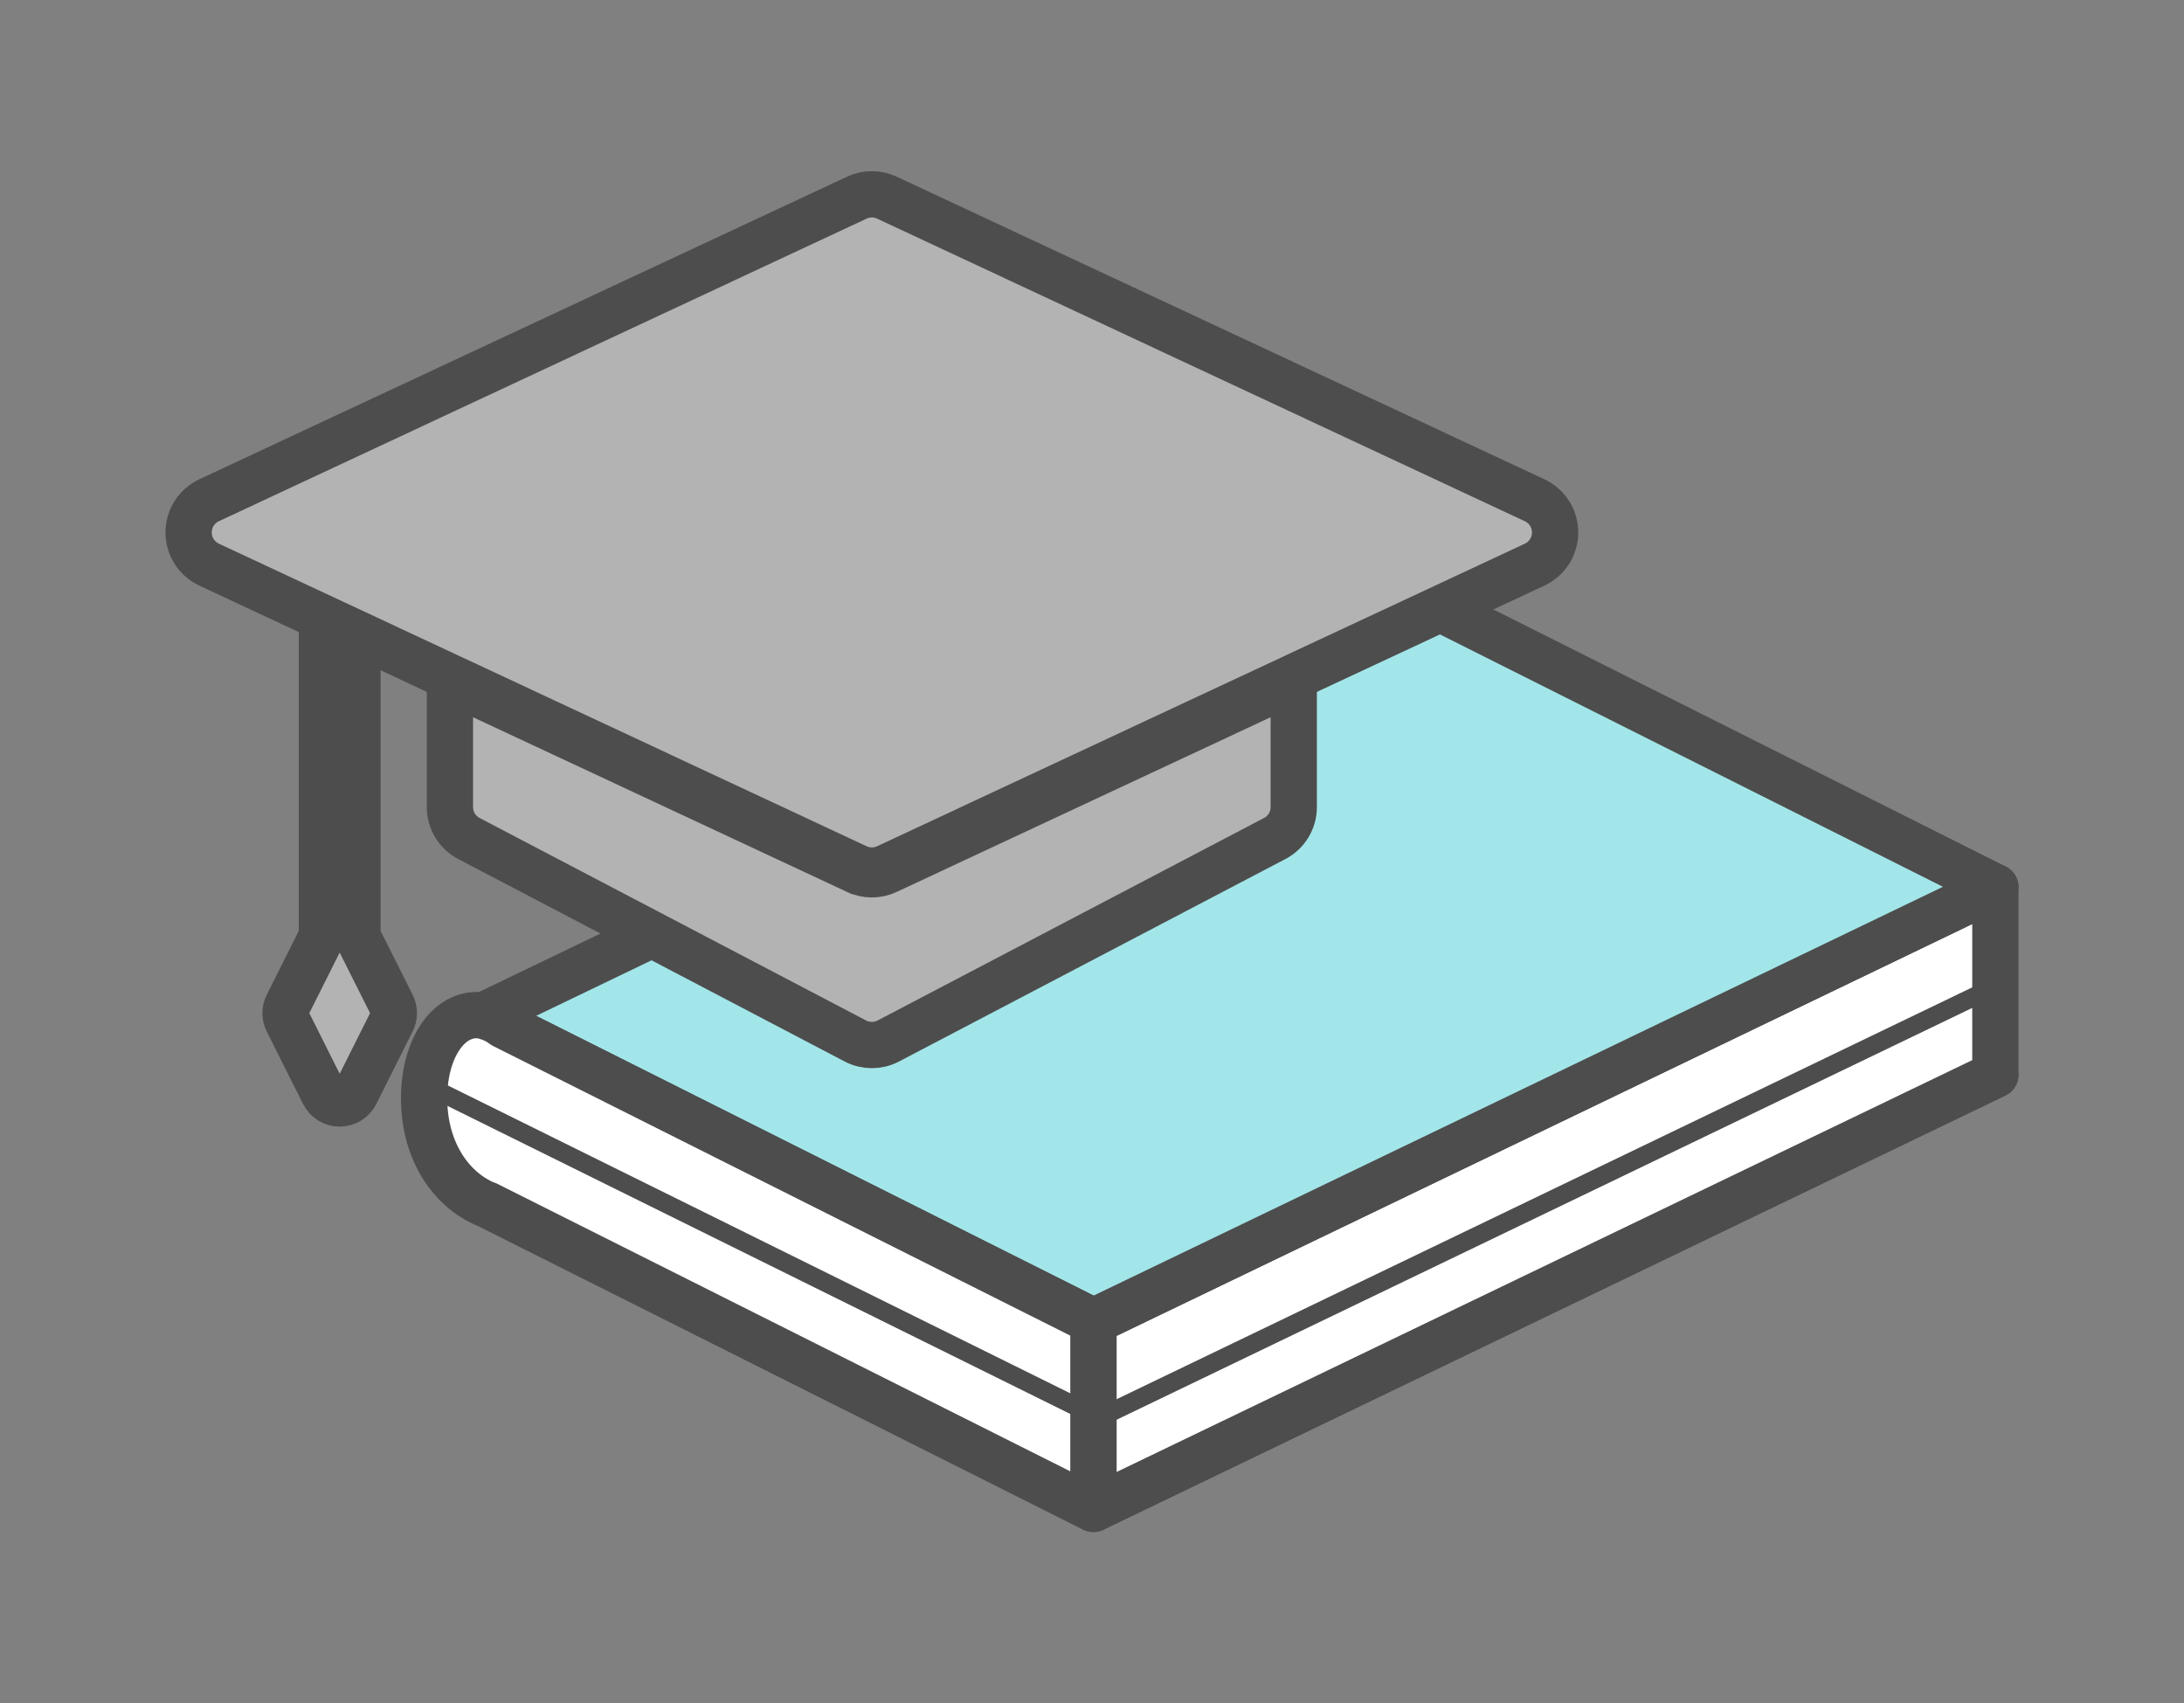 <?xml version="1.0" encoding="UTF-8"?><svg id="d" xmlns="http://www.w3.org/2000/svg" width="118" height="92" viewBox="0 0 118 92"><rect x="0" y="0" width="118" height="92" fill="#808080" stroke="none"/><defs><style>.e{fill:#a3e6ea;}.e,.f,.g{stroke-linecap:round;stroke-linejoin:round;}.e,.f,.g,.h{stroke:#4d4d4d;}.e,.g,.h{stroke-width:2.5px;}.f{fill:#fcf000;}.g{fill:#fff;}.h{fill:#b3b3b3;stroke-miterlimit:10;}</style></defs><polygon class="g" points="59.077 81.503 26.135 64.977 74.866 41.526 107.809 58.052 59.077 81.503"/><polygon class="g" points="59.077 81.503 107.809 58.052 107.809 47.926 59.077 71.377 59.077 81.503"/><polygon class="e" points="59.077 71.377 26.135 54.85 74.866 31.4 107.809 47.926 59.077 71.377"/><line class="f" x1="107.809" y1="53.289" x2="59.077" y2="76.74"/><g><path class="h" d="m46.293,47.048l-21.984-10.268v6.815c0,.716.394,1.368,1.029,1.7l20.876,10.937c.557.292,1.224.292,1.781,0l20.876-10.937c.636-.333,1.029-.984,1.029-1.7v-6.815l-21.984,10.268c-.515.241-1.108.241-1.623,0Z"/><path class="h" d="m11.299,30.501l6.093,2.846v17.234l-1.863,3.717c-.135.27-.135.59,0,.86l1.965,3.92c.163.325.495.53.858.53.364,0,.694-.203.859-.53l1.966-3.92c.135-.269.135-.591,0-.86l-1.865-3.717v-16.338l26.982,12.603c.516.241,1.108.241,1.623,0l34.996-16.344c.677-.316,1.108-.993,1.108-1.74,0-.747-.431-1.424-1.108-1.74L47.917,10.677c-.515-.241-1.108-.241-1.623,0L11.299,27.021c-.677.317-1.108.993-1.108,1.74,0,.747.431,1.423,1.108,1.74Z"/></g><path class="g" d="m59.077,71.377l-31.875-15.991c-.289-.216-.594-.373-.913-.458l-.154-.077v.023c-1.778-.342-3.221,1.647-3.221,4.444s1.388,4.851,3.221,5.682c.048.021.095.032.142.048l32.8,16.456v-10.126Z"/><line class="f" x1="59.077" y1="76.44" x2="23.233" y2="58.715"/></svg>